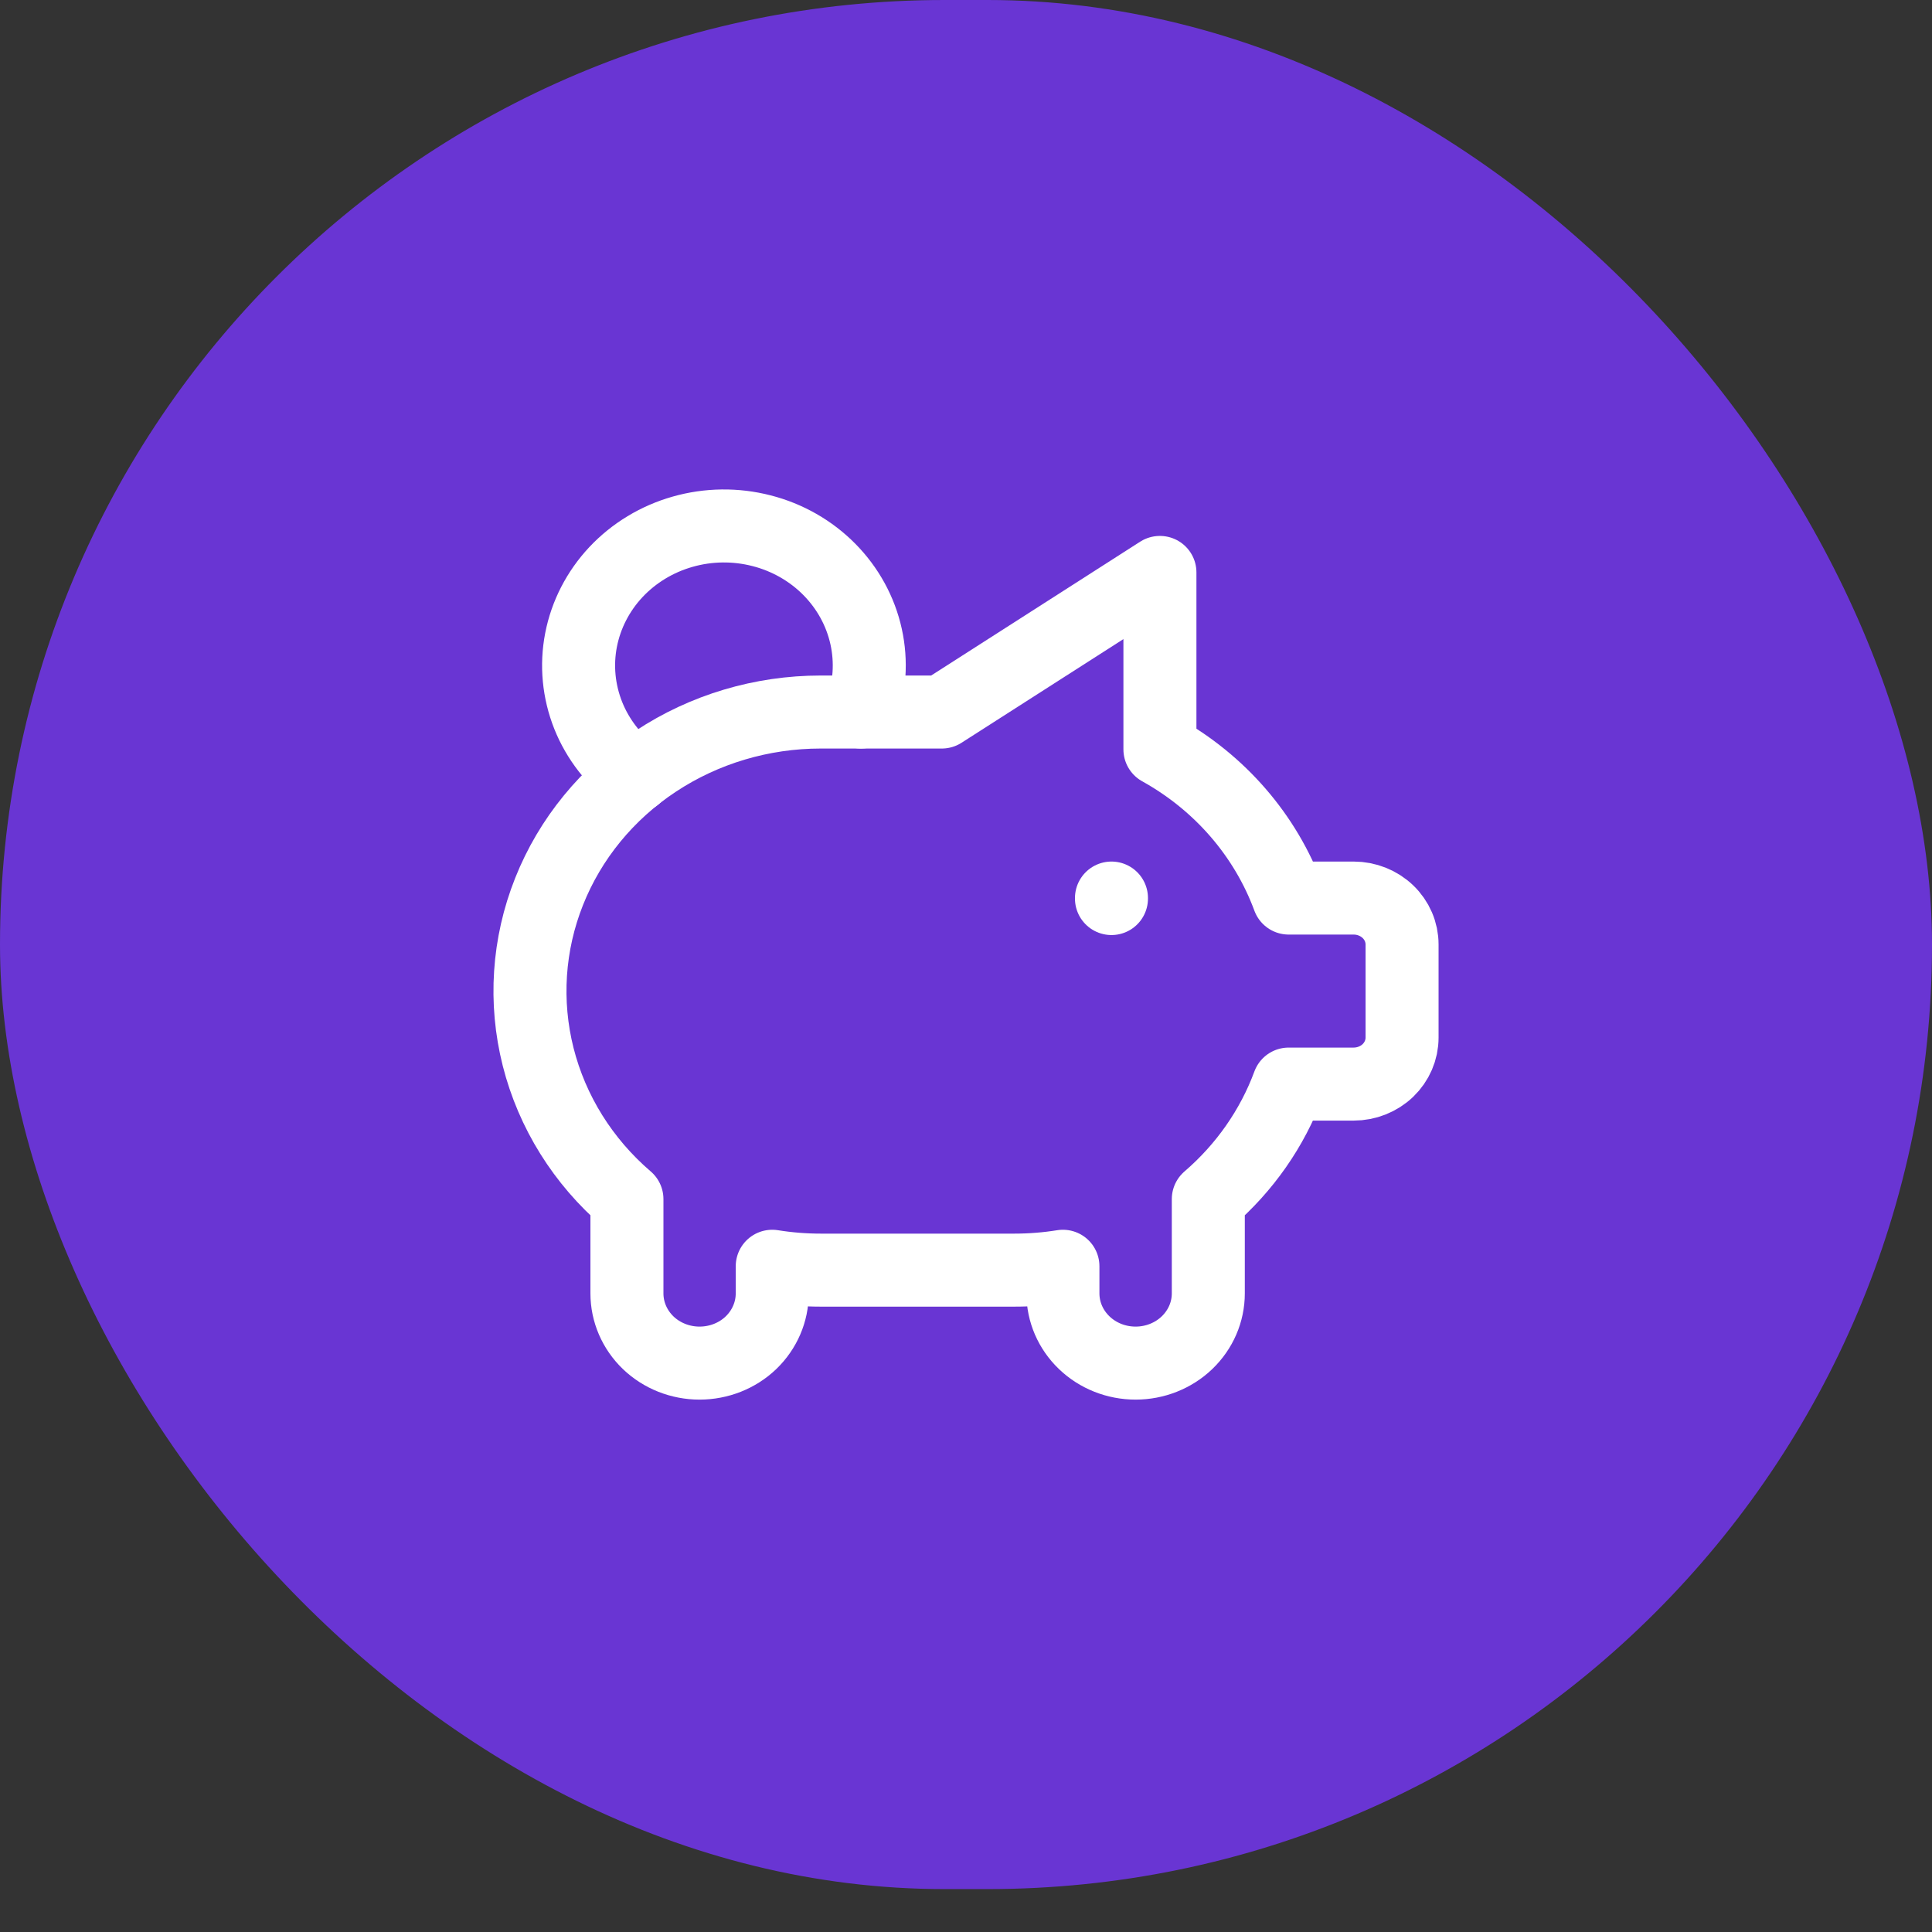 <svg width="24" height="24" viewBox="0 0 24 24" fill="none" xmlns="http://www.w3.org/2000/svg">
<rect x="0" y="0" width="24" height="24" fill="#333333" stroke="none"/>
<rect width="24" height="23.467" rx="11.733" fill="#6935D3"/>
<path d="M13.807 11.156V11.162M7.893 9.641C7.629 9.446 7.426 9.185 7.307 8.887C7.188 8.588 7.157 8.264 7.218 7.95C7.279 7.636 7.429 7.344 7.652 7.106C7.875 6.869 8.162 6.695 8.481 6.605C8.8 6.514 9.139 6.51 9.461 6.593C9.782 6.675 10.074 6.842 10.303 7.074C10.532 7.306 10.69 7.594 10.759 7.907C10.828 8.219 10.806 8.544 10.695 8.845" stroke="white" stroke-width="0.907" stroke-linecap="round" stroke-linejoin="round"/>
<path d="M14.409 7.111V9.309C15.153 9.722 15.72 10.377 16.008 11.156H16.815C16.975 11.156 17.128 11.217 17.241 11.325C17.354 11.433 17.417 11.58 17.417 11.733V12.889C17.417 13.042 17.354 13.189 17.241 13.298C17.128 13.406 16.975 13.467 16.815 13.467H16.008C15.805 14.016 15.462 14.507 15.01 14.896V16.067C15.01 16.297 14.915 16.517 14.745 16.68C14.576 16.842 14.346 16.933 14.107 16.933C13.867 16.933 13.638 16.842 13.469 16.68C13.299 16.517 13.204 16.297 13.204 16.067V15.73C13.005 15.762 12.804 15.778 12.602 15.778H10.195C9.993 15.778 9.792 15.762 9.593 15.73V16.067C9.593 16.297 9.498 16.517 9.329 16.68C9.16 16.842 8.93 16.933 8.69 16.933C8.451 16.933 8.221 16.842 8.052 16.68C7.883 16.517 7.788 16.297 7.788 16.067V14.896C7.242 14.428 6.858 13.812 6.685 13.129C6.513 12.447 6.56 11.73 6.821 11.075C7.082 10.418 7.544 9.854 8.147 9.456C8.749 9.058 9.464 8.845 10.195 8.845H11.7L14.408 7.111H14.409Z" stroke="white" stroke-width="0.907" stroke-linecap="round" stroke-linejoin="round"/>
</svg>
